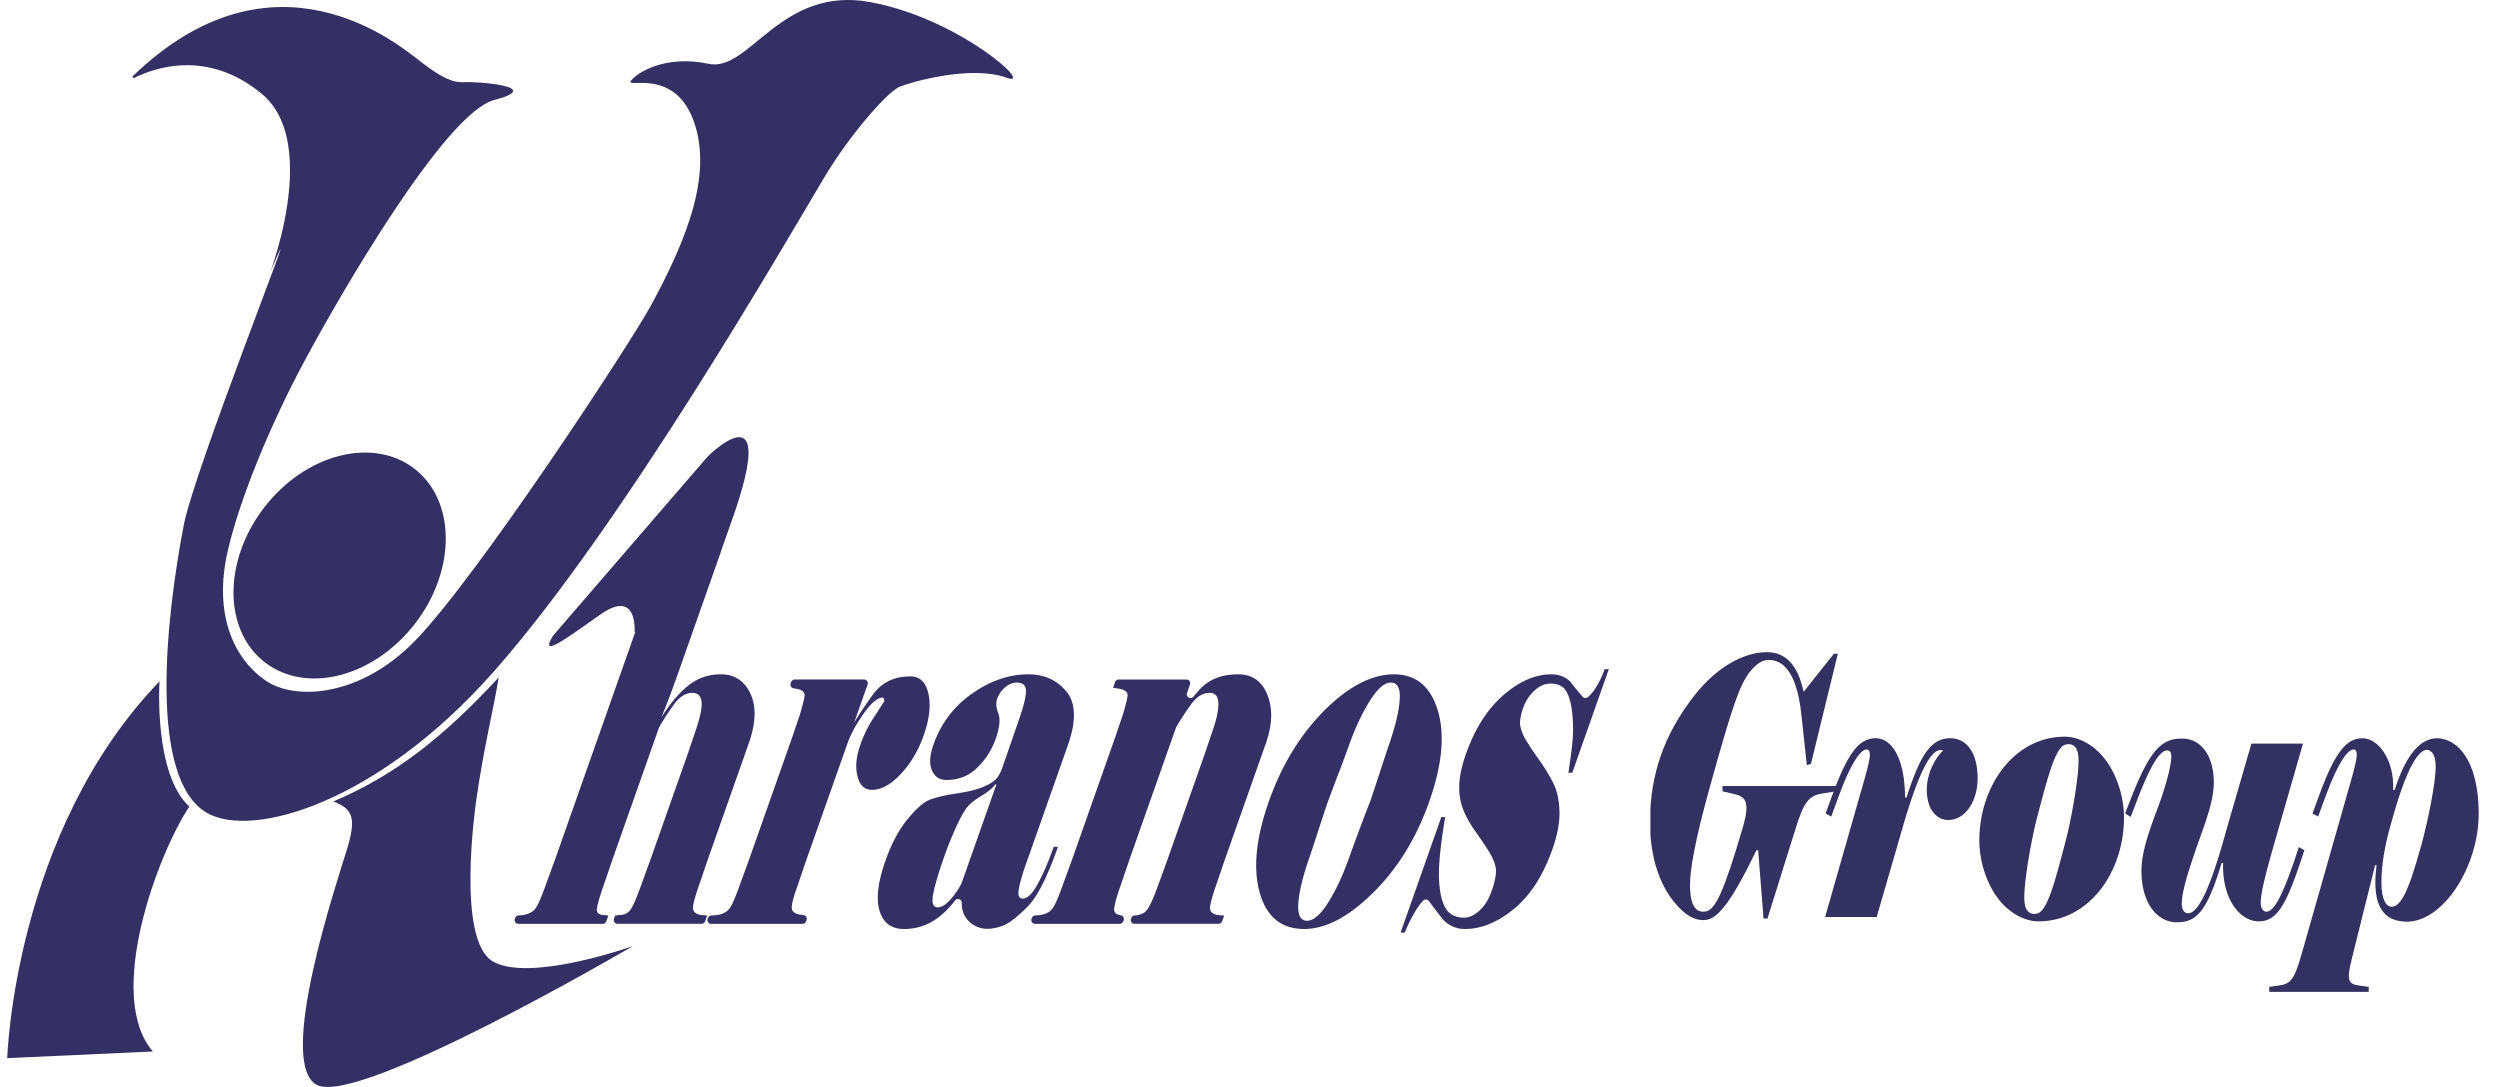 <svg xmlns="http://www.w3.org/2000/svg" width="184" height="80" fill="none" viewBox="0 0 184 80"><g fill="#2C285F" clip-path="url(#a)" opacity="0.96"><path d="M9.786 5.594c-.07.069.008.185.097.14 1.422-.717 5.364-2.16 9.385 1.172 5.031 4.174-.909 16.607 1.059 12.109s-6.013 15.546-6.8 19.626c-1.32 6.84-2.633 18.702 1.712 21.191 3.374 1.932 12.592-.8 21.047-10.34 9.572-10.8 21.669-31.91 24.463-36.57 1.733-2.893 4.543-6.165 5.482-6.547.808-.327 5.241-1.613 7.854-.655 2.188.803-3.396-4.337-10.023-5.565-6.627-1.227-8.893 5.183-11.904 4.542-3.067-.656-5.155.553-5.706 1.227-.552.675 3.202-1.062 4.634 3.068 1.36 3.927-.563 8.673-3.18 13.5-1.465 2.701-12.871 20.14-17.452 24.766-4.036 4.074-8.781 4.303-10.908 2.829-2.373-1.643-3.845-4.913-2.782-9.539.899-3.908 3.16-9.309 5.532-13.761 2.765-5.189 10.497-18.488 14.063-19.42 3.866-1.014-1.36-1.382-2.159-1.32-.799.06-1.615-.247-3.272-1.535-1.657-1.29-10.774-8.915-21.14 1.08z"/><path d="M30.54 45.906c3.04-3.935 3.024-9.042-.037-11.408s-8.007-1.094-11.048 2.84c-3.04 3.935-3.024 9.042.036 11.408s8.008 1.094 11.049-2.84m-18.8 4.24s-.444 6.816 2.194 9.216c-2.373 3.6-6.202 13.937-2.684 18.027l-10.717.49s.49-16.608 11.21-27.735zm24.963-.287c-4.173 4.5-7.65 7.199-12.171 9.13 1.471.552 1.696 1.247 1 3.537-.695 2.29-5.236 15.729-2.21 17.324s22.77-9.932 23.266-10.221c-.31.11-7.616 2.664-10.298 1.141-2.74-1.554-1.285-11.54-1.228-11.945.569-3.975 1.324-6.885 1.64-8.966z"/><path d="M51 66.8q.02-.437.503-1.803l.594-1.745 3.01-8.538q.792-2.237.125-3.661-.664-1.422-2.182-1.423-1.37.001-2.403.835t-1.981 2.353q.23-.532.555-1.385.322-.854.765-2.106l1.07-3.036.008-.023 1.962-5.565a.3.3 0 0 0 .012-.053l.876-2.49c3.472-9.874-1.846-4.542-1.846-4.542L40.7 46.791c-.982 1.637.695.41 3.477-1.554s2.526 1.269 2.526 1.269l.057-.004-5.906 16.75-.638 1.745q-.495 1.405-.773 1.822-.279.418-.952.531l-.337.026a.28.28 0 0 0-.24.183l-.023.069a.277.277 0 0 0 .261.368h6.208a.28.28 0 0 0 .262-.185l.15-.423-.27-.038q-.609 0-.573-.436.034-.437.557-1.917l.594-1.745 3.416-9.687a.3.3 0 0 1 .023-.05q.5-.86 1.098-1.685.608-.835 1.348-.834.608 0 .671.683.063.682-.5 2.276l-.527 1.556-2.73 7.74-.637 1.746q-.509 1.443-.798 1.897t-.876.454l-.295.038-.085.238a.277.277 0 0 0 .262.368h6.186a.28.28 0 0 0 .262-.185l.15-.423-.469-.038q-.593-.115-.57-.55zm17-12.73q.614-1.746.33-3.017-.285-1.272-1.334-1.271-1.795 0-2.768 1.365-.975 1.367-1.366 2.049l.994-2.818a.277.277 0 0 0-.262-.368h-5.1a.28.28 0 0 0-.262.185l-.037.104a.276.276 0 0 0 .222.366l.207.03q.659.114.586.568-.073.456-.35 1.366l-.527 1.556-3.198 9.069-.637 1.745q-.495 1.405-.773 1.822c-.185.28-.504.454-.953.531l-.42.026a.28.28 0 0 0-.245.185l-.023.067a.277.277 0 0 0 .261.368h6.72a.28.28 0 0 0 .261-.185l.036-.099a.276.276 0 0 0-.227-.366l-.279-.033q-.565-.113-.58-.494-.018-.379.358-1.442l.647-1.897 3.091-8.764q.362-1.023 1.194-2.2.832-1.175 1.397-1.176.11 0 .124.266-.486.759-.958 1.48a9.5 9.5 0 0 0-.813 1.745q-.455 1.29-.208 2.296.245 1.005 1.078 1.005 1.006 0 2.104-1.157 1.097-1.157 1.71-2.902zm9.556 8.253q-.552 1.564-1.153 2.688-.602 1.124-1.12 1.124-.431 0-.297-.687.098-.648.53-1.867l3.079-8.729q.94-2.667-.1-3.945-1.043-1.277-2.816-1.277-2.104 0-4.126 1.411-2.021 1.41-2.853 3.774-.417 1.181-.106 1.887.309.705 1.056.704 1.36 0 2.287-.915a5.5 5.5 0 0 0 1.341-2.097q.443-1.258.201-1.887-.244-.628-.096-1.049.189-.533.602-.877.412-.343.846-.343.692 0 .68.648-.01.645-.532 2.129l-1.199 3.459q-.242.684-.582.97-.342.285-.986.533-.644.247-1.893.437t-1.91.456q-.664.266-1.618 1.427-.955 1.159-1.625 3.06-.832 2.357-.427 3.689.405 1.33 1.806 1.33 1.314 0 2.405-.77.71-.499 1.336-1.326a.276.276 0 0 1 .498.17q0 .166.02.322c.115 1.007 1.068 1.684 2.077 1.58q.566-.059 1.03-.262.645-.285 1.71-1.352 1.066-1.064 2.246-4.415zm-6.776 2.655-.016.037a5.3 5.3 0 0 1-.819 1.196q-.513.57-.924.569-.54-.001-.33-1.025.209-1.025.812-2.733.401-1.14.9-2.22.5-1.08.841-1.462.34-.377 1.01-.777.669-.398 1.026-.854l.052.038-2.55 7.23z"/><path d="m90.155 63.252 3.01-8.537q.722-2.048.12-3.568-.602-1.517-2.155-1.517-1.794 0-2.797 1.082-.263.284-.498.563c-.197.236-.573.02-.47-.27l.22-.625a.277.277 0 0 0-.262-.368h-4.992a.28.28 0 0 0-.261.185l-.15.423.476.075q.66.115.587.569-.075.455-.35 1.365l-.528 1.556-3.197 9.069-.638 1.745q-.495 1.405-.773 1.822-.279.418-.952.531l-.358.026a.28.28 0 0 0-.242.183l-.024.067a.277.277 0 0 0 .262.368h6.23a.28.28 0 0 0 .26-.185l.03-.083c.055-.16-.041-.336-.208-.362q-.478-.073-.49-.395-.016-.416.533-1.974l.594-1.745 3.416-9.687a.2.2 0 0 1 .023-.05 20 20 0 0 1 1.099-1.685q.607-.835 1.369-.834 1.193 0 .15 2.96l-.528 1.555-2.729 7.74-.637 1.746q-.537 1.517-.862 1.954-.287.382-.921.429a.28.28 0 0 0-.25.185l-.022.06a.277.277 0 0 0 .262.369h6.184a.28.28 0 0 0 .262-.185l.15-.423-.469-.037q-.594-.115-.572-.552.023-.434.503-1.802l.594-1.745zm15.665-10.965q-.802-2.657-3.228-2.657c-1.618 0-3.36.892-5.132 2.674q-2.659 2.675-4.079 6.698-1.416 4.022-.667 6.696.752 2.675 3.266 2.676 2.385 0 5.089-2.676 2.704-2.675 4.122-6.696 1.432-4.06.629-6.715m-2.807-.72q-.107 1.327-.831 3.376-.106.303-.625 1.897-.52 1.593-.707 2.125-.485 1.252-.875 2.296t-.657 1.802q-.696 1.972-1.549 3.34-.854 1.365-1.574 1.365c-.48 0-.708-.443-.636-1.329q.108-1.327.83-3.376.095-.267.632-1.916t.726-2.182q.451-1.215.85-2.257.401-1.042.656-1.765.681-1.935 1.542-3.32.86-1.384 1.56-1.385.765 0 .658 1.328M118.1 49.25a6.4 6.4 0 0 1-.753 1.517q-.293.421-.524.57a.27.27 0 0 1-.348-.062q-.457-.531-.888-1.092-.016-.023-.037-.041-.55-.511-1.367-.512-1.772 0-3.538 1.537-1.769 1.537-2.757 4.344-.454 1.29-.486 2.277-.031.985.276 1.765.305.779.881 1.594t.998 1.48q.421.663.527 1.233t-.309 1.745q-.322.912-.895 1.423-.575.51-1.122.511-.961 0-1.375-.72-.413-.72-.472-2.162-.06-1.44.454-4.516h-.285l-2.997 8.5h.307q.366-.912.864-1.708.296-.473.518-.665a.27.27 0 0 1 .399.051q.51.702 1.047 1.372.656.681 1.596.682 1.815 0 3.616-1.48 1.801-1.478 2.831-4.4.562-1.595.516-2.828t-.474-2.068-1.035-1.688a22 22 0 0 1-.937-1.405 3.4 3.4 0 0 1-.431-1.043q-.1-.492.209-1.365.266-.76.83-1.271.563-.513 1.177-.512.853 0 1.186.606.332.607.431 1.726.097 1.118-.027 2.219a46 46 0 0 1-.272 2.01h.285l2.69-7.626h-.307z"/></g><g fill="#333062" clip-path="url(#b)"><path d="M135.139 57.849v.39l-1.007.16c-1.008.161-1.367.597-2.015 2.71l-2.032 6.496h-.288l-.396-5.027h-.126c-1.978 4.086-2.95 5.142-3.885 5.142-.665 0-1.331-.276-2.248-1.423-1.187-1.516-1.709-3.628-1.709-5.854.036-3.375.971-6.313 3.292-9.275 1.636-2.089 3.633-3.168 5.306-3.168 1.403 0 2.284.941 2.716 2.916l2.23-2.801h.288l-1.979 8.103-.305.092-.396-3.673c-.36-3.443-1.511-4.063-2.41-4.063-.45 0-.864.23-1.385.872-.756.965-1.277 2.48-2.932 8.425-1.115 4.018-1.475 6.107-1.475 7.3 0 .804.144 1.355.36 1.63.198.253.413.3.629.3.63 0 1.169-.552 2.392-4.523l.36-1.194c.63-1.974.576-2.71-.396-2.916l-.953-.23v-.39h8.364"/><path d="M145.553 57.275c0 1.653-.881 3.076-2.158 3.076-.936 0-1.583-.873-1.583-2.227 0-1.102.521-2.227 1.205-2.893-.09-.023-.126-.023-.198-.023-.54 0-1.403.873-2.824 5.832l-1.87 6.45h-3.796l2.932-10.261c.216-.78.36-1.355.36-1.676 0-.322-.108-.39-.234-.39-.414 0-1.115.872-2.068 3.466l-.54 1.47-.414-.23.54-1.47c1.187-3.213 2.032-4.063 3.148-4.063 1.115 0 2.14 1.332 2.158 4.362h.108c.971-3.007 1.745-4.362 3.22-4.362 1.259 0 2.014 1.148 2.014 2.939m10.774 2.892c0 3.995-2.554 7.645-6.295 7.645-1.008 0-2.141-.597-2.95-1.653-.827-1.056-1.403-2.71-1.403-4.293 0-3.995 2.554-7.645 6.295-7.645 1.008 0 2.141.597 2.95 1.653.827 1.056 1.403 2.709 1.403 4.293m-3.345-4.178c0-.574-.108-.827-.234-.987a.61.61 0 0 0-.504-.23c-.198 0-.396.046-.611.322-.558.711-1.008 2.433-1.709 5.096-.432 1.676-.936 4.568-.936 5.854 0 .574.108.826.234.987.126.16.306.23.504.23s.396-.046.611-.322c.558-.711 1.008-2.433 1.709-5.096.432-1.676.936-4.568.936-5.854m16.626 6.566-.359 1.079c-1.097 3.26-1.799 4.178-3.022 4.178s-2.68-1.424-2.608-4.293h-.108c-1.079 3.558-1.835 4.362-3.292 4.362s-2.608-1.424-2.608-3.765c0-1.148.36-2.434 1.116-4.43.611-1.608 1.079-3.26 1.079-4.018 0-.299-.108-.437-.306-.437-.504 0-1.187.965-2.266 3.811l-.414 1.08-.414-.253.414-1.056c1.439-3.696 2.302-4.454 3.777-4.454s2.338 1.377 2.338 3.214c0 1.056-.323 2.181-1.043 4.155-.881 2.48-1.313 3.926-1.313 4.821 0 .39.18.666.468.666.629 0 1.493-1.286 2.788-6.038l1.87-6.45h3.796l-2.249 7.828c-.467 1.653-.863 3.145-.863 3.902 0 .414.198.643.414.643.413 0 .971-.574 2.032-3.673l.36-1.079.413.23z"/><path d="M177.181 67.835c-1.709 0-2.662-1.056-2.266-4.155h-.108l-1.691 6.795c-.414 1.653-.342 1.951.558 2.066l.665.092v.39h-7.32v-.39l.665-.092c.899-.115 1.169-.413 1.709-2.296l3.705-13.016c.216-.78.36-1.355.36-1.676 0-.322-.108-.39-.234-.39-.414 0-1.115.872-2.069 3.466l-.539 1.47-.414-.23.54-1.47c1.187-3.213 2.032-4.063 3.147-4.063 1.116 0 2.339 1.515 2.249 3.811h.108c.863-2.709 1.942-3.81 3.129-3.81.684 0 1.367.366 1.871 1.01.773.986 1.187 2.57 1.187 4.522 0 3.948-2.626 7.966-5.288 7.966zm1.853-12.42s-.216-.23-.396-.23c-.63 0-1.475 1.24-2.518 4.936-.684 2.296-.846 3.673-.846 4.867s.342 1.745.738 1.745c.288 0 .468-.16.683-.436.468-.597.954-2.09 1.493-4.018s1.079-4.752 1.079-5.808c0-.55-.089-.85-.233-1.056"/></g><defs><clipPath id="a"><path fill="#fff" d="M.531 0h117.876v80H.531z"/></clipPath><clipPath id="b"><path fill="#fff" d="M121.469 48h62v25h-62z"/></clipPath></defs></svg>